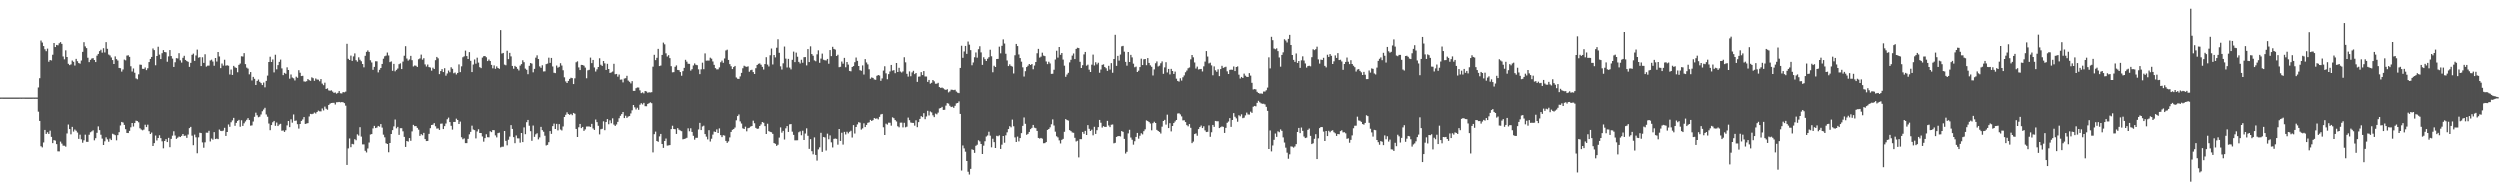 <svg xmlns="http://www.w3.org/2000/svg" width="1920" height="150"><path fill="#4f4f4f" d="M0 74.916h1v1H0zM1 74.893h1v1H1zM2 74.912h1v1H2zM3 74.915h1v1H3zM4 74.927h1v1H4zM5 74.921h1v1H5zM6 74.923h1v1H6zM7 74.915h1v1H7zM8 74.92h1v1H8zM9 74.92h1v1H9zM10 74.922h1v1H10zM11 74.909h1v1H11zM12 74.93h1v1H12zM13 74.91h1v1H13zM14 74.919h1v1H14zM15 74.904h1v1H15zM16 74.914h1v1H16zM17 74.899h1v1H17zM18 74.89h1v1H18zM19 74.919h1v1H19zM20 74.911h1v1H20zM21 74.928h1v1H21zM22 74.91h1v1H22zM23 74.909h1v1H23zM24 74.919h1v1H24zM25 74.896h1v1H25zM26 74.918h1v1H26zM27 74.894h1v1H27zM28 74.918h1v1H28zM29 67.173h1v18.57H29zM30 60.032h1v32.833H30zM31 31.143h1v81.195H31zM32 32.671h1v80.528H32zM33 35.394h1v74.011H33zM34 37.823h1v61.989H34zM35 39.308h1v63.546H35zM36 37.325h1v64.266H36zM37 47.419h1v55.423H37zM38 46.066h1v54.306H38zM39 46.453h1v58.66H39zM40 42.024h1v67.901H40zM41 33.035h1v74.573H41zM42 36.129h1v71.844H42zM43 34.493h1v76.179H43zM44 34.84h1v81.406H44zM45 33.249h1v83.036H45zM46 32.334h1v76.395H46zM47 33.668h1v76.634H47zM48 43.362h1v68.522H48zM49 45.592h1v66.346H49zM50 38.645h1v74.01H50zM51 43.778h1v58.711H51zM52 48.982h1v46.672H52zM53 50.029h1v49.109H53zM54 49.441h1v53.717H54zM55 46.498h1v50.957H55zM56 47.465h1v53.579H56zM57 50.309h1v49.18H57zM58 45.217h1v55.184H58zM59 47.008h1v54.799H59zM60 48.454h1v58.177H60zM61 48.912h1v54.505H61zM62 46.474h1v60.522H62zM63 39.85h1v69.764H63zM64 32.384h1v75.412H64zM65 35.623h1v67.809H65zM66 36.942h1v71.959H66zM67 44.325h1v64.643H67zM68 47.715h1v55.745H68zM69 45.956h1v55.604H69zM70 44.966h1v55.927H70zM71 44.631h1v55.481H71zM72 46.094h1v61.697H72zM73 47.643h1v58.475H73zM74 42.754h1v59.25H74zM75 41.406h1v55.662H75zM76 39.258h1v60.673H76zM77 38.187h1v65.285H77zM78 40.45h1v65.997H78zM79 37.007h1v74.335H79zM80 40.304h1v68.258H80zM81 32.379h1v73.068H81zM82 37.499h1v69.513H82zM83 41.906h1v66.963H83zM84 42.603h1v63.832H84zM85 44.136h1v63.413H85zM86 46.146h1v56.585H86zM87 49.147h1v54.092H87zM88 43.293h1v60.556H88zM89 45.393h1v62.404H89zM90 46.476h1v57.329H90zM91 52.172h1v49.341H91zM92 52.398h1v43.959H92zM93 54.988h1v38.646H93zM94 53.371h1v40.732H94zM95 45.781h1v50.143H95zM96 46.334h1v52.871H96zM97 42.707h1v59.381H97zM98 42.469h1v59.705H98zM99 43.699h1v56.824H99zM100 50.88h1v46.902H100zM101 54.928h1v39.547H101zM102 52.595h1v44.574H102zM103 55.875h1v38.633H103zM104 60.192h1v32.502H104zM105 60.892h1v32.093H105zM106 57.078h1v36.849H106zM107 49.615h1v48.901H107zM108 49.777h1v49.725H108zM109 52.829h1v47.287H109zM110 52.933h1v46.615H110zM111 51.826h1v43.945H111zM112 53.841h1v43.722H112zM113 52.403h1v43.321H113zM114 47.684h1v53.061H114zM115 45.283h1v57.632H115zM116 43.711h1v58.062H116zM117 37.226h1v74.897H117zM118 38.493h1v71.458H118zM119 50.104h1v54.008H119zM120 43.007h1v64.883H120zM121 35.881h1v70.097H121zM122 41.933h1v61.937H122zM123 45.364h1v60.714H123zM124 40.872h1v67.665H124zM125 38.493h1v75.409H125zM126 39.92h1v68.365H126zM127 40.214h1v66.651H127zM128 47.432h1v61.657H128zM129 43.333h1v62.524H129zM130 38.426h1v74.603H130zM131 43.079h1v63.558H131zM132 44.995h1v59.176H132zM133 51.408h1v49.415H133zM134 47.844h1v56.249H134zM135 44.659h1v61.989H135zM136 44.922h1v60.82H136zM137 40.837h1v64.019H137zM138 46.318h1v58.962H138zM139 48.097h1v56.234H139zM140 44.367h1v58.531H140zM141 42.84h1v61.501H141zM142 46.045h1v58.095H142zM143 46.891h1v59.013H143zM144 47.462h1v55.87H144zM145 51.351h1v47.061H145zM146 48.292h1v49.128H146zM147 42.1h1v62.116H147zM148 41.168h1v70.367H148zM149 46.757h1v56.596H149zM150 42.579h1v62.888H150zM151 38.101h1v79.586H151zM152 44.264h1v61.192H152zM153 43.857h1v58.094H153zM154 50.731h1v51.449H154zM155 43.993h1v65.356H155zM156 48.27h1v65.199H156zM157 41.697h1v67.604H157zM158 51.172h1v50.703H158zM159 50.442h1v51.491H159zM160 50.406h1v50.052H160zM161 46.46h1v62.168H161zM162 45.845h1v60.538H162zM163 47.252h1v60.013H163zM164 50.499h1v50.995H164zM165 44.549h1v62.258H165zM166 47.239h1v59.224H166zM167 39.947h1v66.886H167zM168 43.345h1v56.117H168zM169 52.325h1v48.17H169zM170 48.817h1v51.904H170zM171 50.382h1v49.933H171zM172 45.883h1v52.286H172zM173 50.451h1v53.969H173zM174 50.123h1v51.239H174zM175 50.504h1v45.068H175zM176 57.173h1v40.185H176zM177 53.377h1v40.521H177zM178 57.551h1v34.914H178zM179 50.562h1v39.971H179zM180 51.707h1v44.927H180zM181 52.193h1v42.161H181zM182 55.487h1v37.397H182zM183 49.806h1v42.27H183zM184 48.796h1v48.547H184zM185 43.225h1v49.121H185zM186 43.405h1v53.289H186zM187 40.783h1v53.951H187zM188 49.232h1v44.03H188zM189 51.899h1v40.115H189zM190 52.708h1v38.023H190zM191 57.095h1v35.136H191zM192 55.344h1v41.163H192zM193 61.822h1v34.485H193zM194 59.051h1v34.28H194zM195 60.497h1v29.196H195zM196 65.271h1v21.273H196zM197 62.142h1v26.396H197zM198 61.068h1v29.006H198zM199 62.803h1v26.822H199zM200 63.862h1v24.05H200zM201 65.319h1v20.125H201zM202 63.394h1v20.705H202zM203 67.059h1v15.754H203zM204 62.091h1v25.806H204zM205 58.06h1v31.57H205zM206 47.632h1v47.228H206zM207 43.593h1v56.422H207zM208 47.629h1v48.444H208zM209 45.667h1v48.224H209zM210 55.612h1v37.289H210zM211 42.015h1v54.584H211zM212 53.251h1v40.874H212zM213 50.026h1v46.787H213zM214 47.523h1v48.133H214zM215 45.756h1v49.33H215zM216 52.506h1v47.908H216zM217 57.702h1v42.488H217zM218 55.955h1v45.357H218zM219 56.687h1v43.37H219zM220 51.716h1v44.597H220zM221 53.774h1v39.152H221zM222 60.426h1v37.219H222zM223 57.167h1v34.471H223zM224 59.567h1v34.654H224zM225 60.15h1v27.757H225zM226 61.773h1v31.065H226zM227 58.904h1v33.644H227zM228 59.758h1v35.63H228zM229 53.913h1v44.862H229zM230 55.862h1v39.378H230zM231 58.42h1v34.479H231zM232 58.207h1v33.519H232zM233 62.533h1v27.398H233zM234 62.701h1v32.49H234zM235 62.342h1v32.538H235zM236 60.718h1v33.855H236zM237 61.576h1v27.889H237zM238 62.057h1v25.386H238zM239 59.395h1v28.286H239zM240 60.042h1v27.311H240zM241 62.077h1v24.343H241zM242 60.246h1v26.955H242zM243 61.063h1v24.962H243zM244 61.195h1v23.755H244zM245 62.423h1v23.077H245zM246 60.729h1v24.826H246zM247 64.207h1v19.084H247zM248 65.442h1v19.408H248zM249 63.491h1v18.355H249zM250 68.36h1v15.133H250zM251 67.84h1v16.426H251zM252 69.422h1v11.232H252zM253 69.666h1v9.973H253zM254 69.356h1v9.73H254zM255 70.35h1v8.657H255zM256 71.336h1v7.604H256zM257 71.003h1v9.259H257zM258 71.931h1v6.594H258zM259 71.309h1v7.189H259zM260 69.925h1v8.379H260zM261 71.604h1v7.026H261zM262 71.767h1v6.611H262zM263 70.716h1v7.83H263zM264 70.935h1v8.264H264zM265 70.349h1v10.792H265zM266 33.644h1v93.002H266zM267 45.139h1v68.826H267zM268 46.084h1v60.25H268zM269 42.725h1v70.342H269zM270 46.726h1v63.778H270zM271 43.334h1v67.536H271zM272 40.991h1v65.908H272zM273 46.22h1v61.479H273zM274 47.339h1v55.803H274zM275 44.02h1v60.13H275zM276 45.867h1v51.829H276zM277 47.059h1v57.837H277zM278 49.163h1v61.718H278zM279 51.701h1v59.217H279zM280 42.847h1v72.964H280zM281 39.828h1v77.264H281zM282 38.7h1v75.298H282zM283 39.896h1v69.594H283zM284 46.294h1v57.03H284zM285 47.992h1v54.994H285zM286 53.597h1v45.009H286zM287 51.342h1v45.317H287zM288 47.038h1v51.312H288zM289 47.12h1v50.825H289zM290 55.593h1v41.13H290zM291 53.609h1v43.693H291zM292 52.202h1v43.094H292zM293 49.115h1v48.889H293zM294 45.112h1v58.3H294zM295 43.214h1v62.241H295zM296 42.689h1v67.36H296zM297 40.343h1v70.241H297zM298 42.574h1v74.378H298zM299 47.725h1v62.088H299zM300 47.167h1v55.747H300zM301 54.397h1v45.556H301zM302 49.047h1v48.024H302zM303 54.804h1v36.991H303zM304 53.667h1v44.904H304zM305 52.64h1v44.812H305zM306 49.292h1v54.307H306zM307 48.618h1v49.838H307zM308 53.033h1v45.403H308zM309 47.312h1v53.552H309zM310 42.795h1v62.336H310zM311 35.468h1v77.387H311zM312 44.956h1v63.337H312zM313 46.555h1v62.206H313zM314 45.683h1v60.344H314zM315 42.912h1v65.23H315zM316 46.225h1v54.679H316zM317 51.059h1v44.835H317zM318 50.263h1v46.65H318zM319 50.505h1v46.312H319zM320 51.398h1v46.827H320zM321 45.539h1v54.033H321zM322 44.826h1v59.513H322zM323 41.921h1v61.079H323zM324 45.817h1v58.055H324zM325 44.702h1v57.349H325zM326 49.459h1v57.368H326zM327 51.084h1v57.249H327zM328 49.562h1v58.651H328zM329 51.49h1v51.326H329zM330 51.854h1v46.584H330zM331 54.28h1v41.714H331zM332 51.992h1v43.746H332zM333 52.973h1v41.609H333zM334 46.226h1v50.765H334zM335 43.728h1v55.034H335zM336 44.817h1v53.799H336zM337 56.947h1v42.845H337zM338 54.584h1v40.453H338zM339 53.113h1v41.755H339zM340 55.334h1v43.776H340zM341 52.396h1v44.461H341zM342 58.138h1v36.71H342zM343 56.399h1v35.177H343zM344 54.189h1v36.139H344zM345 55.521h1v38.215H345zM346 51.663h1v44.943H346zM347 52.819h1v46.695H347zM348 56.255h1v37.376H348zM349 55.686h1v37.974H349zM350 57.204h1v33.947H350zM351 56.031h1v36.108H351zM352 49.477h1v45.759H352zM353 55.401h1v37.988H353zM354 50.953h1v54.449H354zM355 43.999h1v62.967H355zM356 43.246h1v63.034H356zM357 38.85h1v71.065H357zM358 43.039h1v66.91H358zM359 45.328h1v61.337H359zM360 40.018h1v63.127H360zM361 46.679h1v54.604H361zM362 55.324h1v41.191H362zM363 49.561h1v49.9H363zM364 45.668h1v54.285H364zM365 48.888h1v57.382H365zM366 44.314h1v56.662H366zM367 48.063h1v51.212H367zM368 51.589h1v50.568H368zM369 52.337h1v49.823H369zM370 44.24h1v60.544H370zM371 43.153h1v65.646H371zM372 43.002h1v63.062H372zM373 43.973h1v59.157H373zM374 46.91h1v58.479H374zM375 45.724h1v59.735H375zM376 46.863h1v53.939H376zM377 49.84h1v51.618H377zM378 52.477h1v47.427H378zM379 50.234h1v49.781H379zM380 52.86h1v51.141H380zM381 50.997h1v54.52H381zM382 52.211h1v50.022H382zM383 52.854h1v49.045H383zM384 23.131h1v90.092H384zM385 41.117h1v71.578H385zM386 40.632h1v72.033H386zM387 49.622h1v50.966H387zM388 50.116h1v58.079H388zM389 38.948h1v72.65H389zM390 45.436h1v61.867H390zM391 40.614h1v64.321H391zM392 43.314h1v52.772H392zM393 50.635h1v48.411H393zM394 52.809h1v52.529H394zM395 50.599h1v59.385H395zM396 51.402h1v52.643H396zM397 52.833h1v53.43H397zM398 54.116h1v52.168H398zM399 50.383h1v59.192H399zM400 49.23h1v52.939H400zM401 46.259h1v62.873H401zM402 47.753h1v50.092H402zM403 52.711h1v50.343H403zM404 53.622h1v40.205H404zM405 57.008h1v35.108H405zM406 50.535h1v46.031H406zM407 48.376h1v52.403H407zM408 48.822h1v59.294H408zM409 55.552h1v40.876H409zM410 52.905h1v52.191H410zM411 44.31h1v58.851H411zM412 42.478h1v59.86H412zM413 45.315h1v61.72H413zM414 50.984h1v54.519H414zM415 52.075h1v45.349H415zM416 50.116h1v49.803H416zM417 54.894h1v46.288H417zM418 54.804h1v49.456H418zM419 49.266h1v62.462H419zM420 48.838h1v62.417H420zM421 44.277h1v64.912H421zM422 48.269h1v52.373H422zM423 44.498h1v58.32H423zM424 51.05h1v45.815H424zM425 55.86h1v39.068H425zM426 56.146h1v42.903H426zM427 50.319h1v44.801H427zM428 51.949h1v48.2H428zM429 51.309h1v44.02H429zM430 48.531h1v50.96H430zM431 50.341h1v49.859H431zM432 53.941h1v43.188H432zM433 59.402h1v30.45H433zM434 62.514h1v25.677H434zM435 63.745h1v22.51H435zM436 62.162h1v25.44H436zM437 60.629h1v27.572H437zM438 59.722h1v27.71H438zM439 60.009h1v28.481H439zM440 64.567h1v22.164H440zM441 60.143h1v27.214H441zM442 47.81h1v51.206H442zM443 47.078h1v58.129H443zM444 51.78h1v45.939H444zM445 53.817h1v41.382H445zM446 49.802h1v48.592H446zM447 49.896h1v47.612H447zM448 50.447h1v50.046H448zM449 51.943h1v47.45H449zM450 60.129h1v37.06H450zM451 54.039h1v43.109H451zM452 53.597h1v43.553H452zM453 44.242h1v53.252H453zM454 48.481h1v46.656H454zM455 46.016h1v52.63H455zM456 51.821h1v47.956H456zM457 54.936h1v36.847H457zM458 53.238h1v40.552H458zM459 51.442h1v45.191H459zM460 44.744h1v58.459H460zM461 49.706h1v49.551H461zM462 50.654h1v48.281H462zM463 46.851h1v46.336H463zM464 48.661h1v51.356H464zM465 53.713h1v40.009H465zM466 49.012h1v42.421H466zM467 53.016h1v42.439H467zM468 56.018h1v36.402H468zM469 55.581h1v39.1H469zM470 54.945h1v35.927H470zM471 49.01h1v46.675H471zM472 57.05h1v39.664H472zM473 56.77h1v38.824H473zM474 58.89h1v34.703H474zM475 57.264h1v33.545H475zM476 61.182h1v27.774H476zM477 61.021h1v26.592H477zM478 63.3h1v22.722H478zM479 60.291h1v30.39H479zM480 60.065h1v28.809H480zM481 58.228h1v32.285H481zM482 61.886h1v27.592H482zM483 62.814h1v26.316H483zM484 64.054h1v23.097H484zM485 62.291h1v22.448H485zM486 69.762h1v10.876H486zM487 69.799h1v12.613H487zM488 67.734h1v16.343H488zM489 67.183h1v15.547H489zM490 67.216h1v17.106H490zM491 69.377h1v11.061H491zM492 71.526h1v7.725H492zM493 70.942h1v9.299H493zM494 71.72h1v7.304H494zM495 69.882h1v11.703H495zM496 70.224h1v11.39H496zM497 71.232h1v8.606H497zM498 70.85h1v8.388H498zM499 71.012h1v7.59H499zM500 70.82h1v8.44H500zM501 51.223h1v65.798H501zM502 42.064h1v61.006H502zM503 46.157h1v54.925H503zM504 44.399h1v63.905H504zM505 37.51h1v71.376H505zM506 50.739h1v53.991H506zM507 50.331h1v52.544H507zM508 42.208h1v68.387H508zM509 32.729h1v80.82H509zM510 34.043h1v74.228H510zM511 40.938h1v65.479H511zM512 43.397h1v68.403H512zM513 42.407h1v69.236H513zM514 44.641h1v66.795H514zM515 50.85h1v48.311H515zM516 55.569h1v40.994H516zM517 55.411h1v43.639H517zM518 51.321h1v47.975H518zM519 50.242h1v52.638H519zM520 53.704h1v44.7H520zM521 53.918h1v45.738H521zM522 55.366h1v44.872H522zM523 58.15h1v42.592H523zM524 54.609h1v52.403H524zM525 52.135h1v54.552H525zM526 45.93h1v60.464H526zM527 47.337h1v58.484H527zM528 48.973h1v49.57H528zM529 49.027h1v51.787H529zM530 54.219h1v44.283H530zM531 53.139h1v48.168H531zM532 50.274h1v54.015H532zM533 48.691h1v58.592H533zM534 49.767h1v56.06H534zM535 50.059h1v55.774H535zM536 53.26h1v46.18H536zM537 56.947h1v37.414H537zM538 53.252h1v46.655H538zM539 48.116h1v48.992H539zM540 53.155h1v43.364H540zM541 40.992h1v61.953H541zM542 46.576h1v58.377H542zM543 46.488h1v60.561H543zM544 46.542h1v53.46H544zM545 44.3h1v64.393H545zM546 45.06h1v61.473H546zM547 47.203h1v56.188H547zM548 49.813h1v51.18H548zM549 52.308h1v49.052H549zM550 53.278h1v46.111H550zM551 53.242h1v48.926H551zM552 51.779h1v46.843H552zM553 47.845h1v55.92H553zM554 46.526h1v58.774H554zM555 48.244h1v55.61H555zM556 44.919h1v59.221H556zM557 38.779h1v69.456H557zM558 38.142h1v71.604H558zM559 46.032h1v62.553H559zM560 49.234h1v56.313H560zM561 50.896h1v50.41H561zM562 53.024h1v46.651H562zM563 51.529h1v47.603H563zM564 50.62h1v47.325H564zM565 59.505h1v32.902H565zM566 60.469h1v28.657H566zM567 60.618h1v27.313H567zM568 58.651h1v34.571H568zM569 55.937h1v38.922H569zM570 52.414h1v46.13H570zM571 50.489h1v48.587H571zM572 51.034h1v46.265H572zM573 51.376h1v49.465H573zM574 50.947h1v47.504H574zM575 55.079h1v43.007H575zM576 53.904h1v43.347H576zM577 53.54h1v43.238H577zM578 55.347h1v37.338H578zM579 56.818h1v37.874H579zM580 52.353h1v45.848H580zM581 49.902h1v49.093H581zM582 48.981h1v49.761H582zM583 48.71h1v48.081H583zM584 49.733h1v45.83H584zM585 51.351h1v42.365H585zM586 53.386h1v40.851H586zM587 49.196h1v47.685H587zM588 43.925h1v58.979H588zM589 49.624h1v45.414H589zM590 51.043h1v49.651H590zM591 42.45h1v58.816H591zM592 37.263h1v64.3H592zM593 49.489h1v53.327H593zM594 42.23h1v67.666H594zM595 44.068h1v66.393H595zM596 36.654h1v75.376H596zM597 30.146h1v81.023H597zM598 40.548h1v65.105H598zM599 50.936h1v46.908H599zM600 53.402h1v48.479H600zM601 48.659h1v51.861H601zM602 35.761h1v71.402H602zM603 45.022h1v53.552H603zM604 51.788h1v45.019H604zM605 45.222h1v56.123H605zM606 51.933h1v43.534H606zM607 53.314h1v41.979H607zM608 45.911h1v55.191H608zM609 39.619h1v63.944H609zM610 47.696h1v60.058H610zM611 40.406h1v67.352H611zM612 43.561h1v64.179H612zM613 47.5h1v54.056H613zM614 48.739h1v52.105H614zM615 45.894h1v57.989H615zM616 48.155h1v52.242H616zM617 43.914h1v63.62H617zM618 43.848h1v58.707H618zM619 50.205h1v48.369H619zM620 37.689h1v66.585H620zM621 47.656h1v66.667H621zM622 35.607h1v71.224H622zM623 41.515h1v74.597H623zM624 42.815h1v75.701H624zM625 46.362h1v59.148H625zM626 47.027h1v71.961H626zM627 41.718h1v81.614H627zM628 38.679h1v76.06H628zM629 48.244h1v64.887H629zM630 45h1v56.999H630zM631 41.178h1v75.442H631zM632 45.851h1v59.339H632zM633 46.274h1v59.29H633zM634 46.417h1v69.219H634zM635 45.254h1v57.408H635zM636 48.95h1v57.983H636zM637 38.429h1v65.569H637zM638 43.101h1v66.19H638zM639 35.941h1v77.325H639zM640 37.567h1v69.108H640zM641 38.085h1v68.332H641zM642 42.985h1v63.654H642zM643 42.055h1v69.06H643zM644 51.59h1v47.492H644zM645 51.328h1v56.911H645zM646 47.271h1v54.687H646zM647 48.891h1v62.141H647zM648 44.443h1v56.851H648zM649 51.681h1v51.598H649zM650 47.614h1v53.567H650zM651 49.603h1v52.836H651zM652 54.466h1v46.756H652zM653 54.783h1v45.64H653zM654 51.474h1v54.178H654zM655 50.758h1v45.327H655zM656 47.787h1v54.757H656zM657 44.189h1v53.333H657zM658 46.746h1v48.804H658zM659 50.682h1v43.143H659zM660 53.928h1v40.258H660zM661 54.358h1v45.173H661zM662 50.24h1v48.377H662zM663 57.24h1v37.486H663zM664 45.394h1v52.21H664zM665 47.981h1v47.972H665zM666 49.47h1v44.852H666zM667 53.203h1v40.767H667zM668 60.483h1v31.563H668zM669 59.457h1v33.485H669zM670 59.838h1v32.423H670zM671 61.025h1v29.633H671zM672 61.293h1v29.898H672zM673 58.193h1v32.759H673zM674 57.62h1v34.063H674zM675 57.991h1v31.751H675zM676 62.059h1v25.86H676zM677 60.232h1v27.288H677zM678 54.224h1v43.529H678zM679 50.878h1v52.801H679zM680 56.295h1v38.689H680zM681 60.888h1v34.819H681zM682 56.934h1v37.269H682zM683 54.898h1v39.372H683zM684 49.893h1v46.635H684zM685 54.207h1v35.889H685zM686 53.867h1v36.895H686zM687 56.225h1v35.967H687zM688 48.359h1v44.905H688zM689 55.301h1v41.688H689zM690 52.072h1v45.73H690zM691 54.919h1v39.267H691zM692 55.704h1v38.465H692zM693 54.822h1v43.034H693zM694 43.982h1v50.319H694zM695 47.868h1v49.918H695zM696 56.658h1v40.602H696zM697 58.84h1v31.498H697zM698 54.842h1v37.467H698zM699 58.565h1v35.52H699zM700 55.621h1v38.73H700zM701 54.361h1v40.066H701zM702 56.927h1v39.595H702zM703 56.046h1v36.37H703zM704 62.891h1v34.81H704zM705 58.876h1v34.935H705zM706 58.707h1v32.638H706zM707 55.374h1v33.833H707zM708 57.671h1v32.269H708zM709 54.554h1v32.399H709zM710 58.71h1v32.85H710zM711 58.793h1v30.635H711zM712 62.861h1v22.249H712zM713 61.395h1v27.306H713zM714 64.279h1v21.329H714zM715 63.588h1v22.725H715zM716 61.447h1v27.119H716zM717 62.488h1v27.474H717zM718 64.292h1v22.975H718zM719 64.233h1v23.567H719zM720 63.589h1v22.893H720zM721 66.868h1v16.433H721zM722 67.528h1v15.414H722zM723 67.239h1v14.835H723zM724 67.857h1v16.587H724zM725 68.669h1v15.677H725zM726 69.078h1v12.025H726zM727 68.53h1v10.661H727zM728 70.939h1v8.611H728zM729 70.184h1v10.996H729zM730 68.854h1v13.356H730zM731 68.985h1v12.916H731zM732 69.245h1v13.617H732zM733 68.895h1v12.384H733zM734 70.29h1v9.124H734zM735 71.16h1v7.964H735zM736 71.529h1v6.36H736zM737 52.178h1v35.339H737zM738 35.121h1v95.823H738zM739 44.369h1v67.365H739zM740 39.502h1v74.452H740zM741 35.299h1v81.185H741zM742 41.376h1v82.259H742zM743 31.888h1v99.98H743zM744 34.298h1v99.723H744zM745 38.514h1v91.196H745zM746 50.112h1v64.582H746zM747 47.976h1v67.169H747zM748 43.978h1v73.449H748zM749 40.313h1v71.668H749zM750 44.282h1v66.896H750zM751 37.788h1v69.92H751zM752 35.535h1v73.06H752zM753 40.257h1v70.336H753zM754 49.821h1v68.467H754zM755 43.993h1v67.905H755zM756 45.488h1v63.024H756zM757 46.834h1v58.043H757zM758 45.098h1v58.937H758zM759 43.944h1v57.216H759zM760 38.214h1v66.003H760zM761 43.22h1v69.946H761zM762 55.505h1v51.02H762zM763 50.486h1v58.693H763zM764 51.479h1v62.185H764zM765 45.305h1v59.011H765zM766 45.227h1v59.409H766zM767 35.828h1v68.11H767zM768 40.968h1v73.416H768zM769 35.157h1v75.966H769zM770 30.272h1v74.196H770zM771 33.41h1v76.219H771zM772 41.243h1v62.702H772zM773 46.441h1v55.216H773zM774 50.756h1v48.389H774zM775 49.42h1v47.521H775zM776 50.582h1v47.231H776zM777 51.138h1v40.698H777zM778 56.444h1v40.544H778zM779 42.435h1v63.095H779zM780 33.724h1v75.327H780zM781 35.389h1v69.496H781zM782 41.833h1v66.776H782zM783 44.584h1v61.455H783zM784 47.353h1v54.902H784zM785 51.709h1v44.932H785zM786 58.766h1v31.423H786zM787 54.694h1v40.399H787zM788 51.507h1v52.029H788zM789 50.426h1v52.36H789zM790 49.166h1v52.139H790zM791 49.933h1v49.254H791zM792 49.161h1v49.06H792zM793 53.187h1v42.785H793zM794 50.328h1v47.732H794zM795 47.604h1v50.835H795zM796 40.908h1v59.639H796zM797 37.537h1v68.379H797zM798 44.225h1v62.208H798zM799 43.478h1v62.468H799zM800 40.46h1v66.022H800zM801 42.708h1v67.295H801zM802 43.097h1v66.832H802zM803 47.211h1v61.879H803zM804 49.242h1v50.568H804zM805 47.425h1v51.624H805zM806 48.735h1v49.066H806zM807 56.736h1v38.711H807zM808 56.63h1v35.078H808zM809 53.569h1v42.862H809zM810 45.738h1v55.398H810zM811 38.984h1v65.693H811zM812 44.227h1v61.321H812zM813 36.119h1v71.687H813zM814 42.073h1v68.107H814zM815 40.705h1v66.738H815zM816 45.791h1v60.861H816zM817 50.435h1v50.784H817zM818 59.003h1v32.436H818zM819 57.238h1v34.992H819zM820 55.936h1v36.695H820zM821 47.933h1v52.016H821zM822 45.922h1v54.805H822zM823 42.685h1v59.053H823zM824 41.067h1v60.914H824zM825 45.376h1v60.439H825zM826 37.582h1v71.085H826zM827 36.671h1v71.411H827zM828 36.923h1v83.938H828zM829 47.438h1v59.425H829zM830 52.219h1v54.688H830zM831 50.052h1v51.267H831zM832 41.753h1v60.995H832zM833 39.867h1v60.661H833zM834 50.426h1v53.277H834zM835 49.653h1v46.467H835zM836 53.481h1v45.433H836zM837 55.279h1v45.304H837zM838 49.658h1v49.934H838zM839 41.948h1v62.01H839zM840 50.291h1v47.114H840zM841 47.807h1v55.065H841zM842 49.434h1v50.563H842zM843 48.19h1v49.45H843zM844 55.86h1v36.247H844zM845 53.387h1v40.865H845zM846 49.802h1v48.181H846zM847 49.393h1v47.481H847zM848 51.464h1v46.045H848zM849 52.403h1v45.053H849zM850 54.42h1v38.383H850zM851 50.554h1v45.826H851zM852 53.378h1v44.279H852zM853 48.504h1v47.313H853zM854 55.865h1v39.728H854zM855 45.334h1v64.766H855zM856 26.732h1v82.947H856zM857 50.57h1v54.608H857zM858 42.882h1v61.736H858zM859 46.521h1v57.926H859zM860 41.89h1v62.932H860zM861 35.58h1v65.08H861zM862 35.215h1v66.063H862zM863 39.671h1v66.989H863zM864 47.51h1v70.424H864zM865 50.426h1v66.173H865zM866 39.933h1v62.511H866zM867 47.61h1v52.074H867zM868 42.14h1v63.485H868zM869 44.081h1v63.22H869zM870 48.896h1v62.217H870zM871 51.636h1v56.873H871zM872 51.166h1v53.994H872zM873 55.315h1v46.8H873zM874 54.285h1v52.195H874zM875 51.522h1v52.706H875zM876 45.049h1v57.3H876zM877 49.963h1v53.253H877zM878 45.584h1v55.194H878zM879 45.32h1v54H879zM880 50.077h1v42.392H880zM881 44.572h1v48.41H881zM882 48.337h1v45.42H882zM883 50.157h1v44.733H883zM884 51.287h1v48.829H884zM885 57.936h1v36.706H885zM886 53.284h1v40.233H886zM887 48.571h1v45.911H887zM888 47.142h1v52.589H888zM889 51.025h1v49.6H889zM890 50.414h1v50.891H890zM891 48.566h1v53.999H891zM892 47.172h1v50.099H892zM893 56.659h1v36.278H893zM894 51.769h1v40.287H894zM895 47.748h1v47.941H895zM896 55.65h1v32.417H896zM897 52.925h1v45.451H897zM898 57.147h1v37.477H898zM899 52.886h1v48.053H899zM900 54.526h1v42.25H900zM901 56.8h1v37.739H901zM902 54.991h1v38.317H902zM903 60.395h1v31.765H903zM904 62.175h1v25.029H904zM905 62.668h1v24.315H905zM906 60.097h1v27.771H906zM907 61.913h1v27.484H907zM908 59.327h1v33.141H908zM909 57.895h1v34.453H909zM910 55.481h1v38.253H910zM911 54.187h1v41.912H911zM912 52.437h1v44.562H912zM913 51.791h1v43.509H913zM914 45.559h1v52.581H914zM915 42.246h1v67.673H915zM916 44.048h1v64.679H916zM917 47.957h1v54.999H917zM918 52.632h1v49.824H918zM919 51.125h1v53.112H919zM920 53.344h1v45.808H920zM921 53.119h1v44.462H921zM922 52.946h1v43.48H922zM923 54.875h1v43.455H923zM924 50.946h1v46.047H924zM925 47.309h1v52.844H925zM926 39.212h1v62.198H926zM927 43.414h1v57.83H927zM928 48.701h1v47.62H928zM929 48.128h1v56.932H929zM930 50.205h1v51.387H930zM931 57.799h1v38.144H931zM932 50.977h1v46.441H932zM933 53.987h1v38.903H933zM934 55.12h1v38.038H934zM935 53.242h1v39.908H935zM936 58.486h1v39.887H936zM937 53.052h1v44.644H937zM938 50.52h1v46.547H938zM939 52.141h1v45.291H939zM940 51.667h1v50.41H940zM941 51.267h1v46.927H941zM942 54.796h1v39.493H942zM943 56.856h1v36.48H943zM944 53.653h1v37.05H944zM945 53.449h1v44.004H945zM946 53.585h1v38.565H946zM947 51.034h1v35.862H947zM948 54.589h1v35.062H948zM949 51.462h1v39.443H949zM950 51.019h1v42.448H950zM951 57.32h1v31.188H951zM952 60.294h1v29.036H952zM953 59.104h1v28.704H953zM954 59.919h1v30.864H954zM955 56.54h1v33.82H955zM956 58.088h1v30.56H956zM957 58.973h1v27.502H957zM958 59.133h1v28.797H958zM959 56.16h1v31.86H959zM960 58.067h1v27.698H960zM961 63.593h1v23.103H961zM962 68.702h1v13.245H962zM963 68.408h1v12.957H963zM964 68.639h1v13.037H964zM965 70.478h1v8.498H965zM966 71.413h1v6.012H966zM967 71.908h1v6.628H967zM968 71.791h1v7.587H968zM969 71.995h1v7.716H969zM970 70.293h1v9.364H970zM971 70.318h1v9.877H971zM972 69.318h1v12.749H972zM973 67.301h1v17.847H973zM974 44.028h1v70.379H974zM975 52.526h1v47.691H975zM976 28.247h1v88.034H976zM977 30.867h1v80.842H977zM978 37.267h1v70.081H978zM979 37.816h1v64.72H979zM980 37.097h1v68.021H980zM981 39.267h1v61.579H981zM982 44.123h1v57.431H982zM983 51.225h1v48.176H983zM984 42.18h1v58.341H984zM985 40.212h1v65.298H985zM986 30.17h1v79.3H986zM987 31.114h1v82.294H987zM988 32.625h1v84.642H988zM989 29.826h1v92.073H989zM990 26.781h1v91.753H990zM991 34.568h1v77.872H991zM992 42.215h1v70.406H992zM993 45.976h1v67.377H993zM994 47.53h1v64.952H994zM995 41.039h1v69.644H995zM996 48.31h1v53.069H996zM997 46.866h1v51.373H997zM998 52.144h1v50.082H998zM999 46.342h1v51.61H999zM1000 43.288h1v57.234H1000zM1001 46.513h1v58.349H1001zM1002 48.744h1v57.276H1002zM1003 51.915h1v53.761H1003zM1004 50.726h1v48.989H1004zM1005 50.494h1v48.232H1005zM1006 50.927h1v53.44H1006zM1007 43.935h1v66.706H1007zM1008 37.839h1v72.178H1008zM1009 38.486h1v68.099H1009zM1010 37.806h1v65.268H1010zM1011 35.84h1v86.34H1011zM1012 45.594h1v60.653H1012zM1013 48.865h1v49.529H1013zM1014 45.786h1v51.762H1014zM1015 46.095h1v51.521H1015zM1016 44.366h1v56.703H1016zM1017 50.569h1v57.701H1017zM1018 51.767h1v48.862H1018zM1019 42.03h1v62.461H1019zM1020 43.725h1v56.705H1020zM1021 41.533h1v60.052H1021zM1022 42.854h1v57.593H1022zM1023 49.17h1v50.849H1023zM1024 47.127h1v54.474H1024zM1025 42.551h1v59.87H1025zM1026 44.478h1v59.907H1026zM1027 40.801h1v62.125H1027zM1028 46.128h1v56.977H1028zM1029 45.868h1v54.858H1029zM1030 47.19h1v52.862H1030zM1031 53.597h1v48.089H1031zM1032 49.128h1v52.409H1032zM1033 47.545h1v54.836H1033zM1034 44.188h1v62.396H1034zM1035 47.404h1v58.837H1035zM1036 49.242h1v60.354H1036zM1037 46.258h1v61.164H1037zM1038 49.154h1v54.815H1038zM1039 50.478h1v48.012H1039zM1040 51.631h1v44.914H1040zM1041 54.943h1v41.571H1041zM1042 53.375h1v36.213H1042zM1043 53.032h1v39.481H1043zM1044 54.438h1v38.356H1044zM1045 55.557h1v38.048H1045zM1046 57.592h1v37.697H1046zM1047 55.219h1v40.546H1047zM1048 57.409h1v37.025H1048zM1049 60.772h1v27.743H1049zM1050 60.703h1v28.495H1050zM1051 54.118h1v40.195H1051zM1052 55.765h1v43.098H1052zM1053 52.508h1v49.197H1053zM1054 52.886h1v52.001H1054zM1055 56.435h1v43.286H1055zM1056 57.175h1v42.818H1056zM1057 51.898h1v55.608H1057zM1058 46.752h1v62.441H1058zM1059 45.144h1v66.013H1059zM1060 44.074h1v64.271H1060zM1061 46.245h1v62.596H1061zM1062 40.537h1v70.905H1062zM1063 42.79h1v61.207H1063zM1064 48.003h1v58.939H1064zM1065 36.025h1v68.618H1065zM1066 39.37h1v69.402H1066zM1067 40.457h1v66.757H1067zM1068 39.801h1v74.89H1068zM1069 34.902h1v79.918H1069zM1070 30.275h1v85.662H1070zM1071 35.807h1v73.882H1071zM1072 42.641h1v69.64H1072zM1073 43.146h1v60.341H1073zM1074 42.162h1v62.528H1074zM1075 42.139h1v67.326H1075zM1076 45.924h1v59.955H1076zM1077 53.38h1v44.438H1077zM1078 54.193h1v41.939H1078zM1079 42.986h1v65.909H1079zM1080 42.794h1v63.715H1080zM1081 43.632h1v60.75H1081zM1082 45.001h1v59.705H1082zM1083 45.373h1v61.581H1083zM1084 40.896h1v71.67H1084zM1085 37.549h1v73.407H1085zM1086 34.731h1v75.417H1086zM1087 38.833h1v69.727H1087zM1088 46.459h1v58.843H1088zM1089 48.757h1v54.623H1089zM1090 57.747h1v32.384H1090zM1091 45.237h1v53.147H1091zM1092 28.375h1v96.091H1092zM1093 33.446h1v84.876H1093zM1094 41.792h1v67.793H1094zM1095 45.247h1v60.204H1095zM1096 41.758h1v68.435H1096zM1097 42.4h1v61.258H1097zM1098 44.465h1v59.39H1098zM1099 51.154h1v51.959H1099zM1100 51.275h1v63.485H1100zM1101 54.867h1v50.89H1101zM1102 52.555h1v54.418H1102zM1103 49.564h1v53.934H1103zM1104 54.389h1v56.245H1104zM1105 52.013h1v44.502H1105zM1106 47.252h1v60.307H1106zM1107 35.734h1v74.332H1107zM1108 39.233h1v65.994H1108zM1109 46.231h1v59.133H1109zM1110 46.108h1v59.047H1110zM1111 43.455h1v63.317H1111zM1112 44.513h1v63.65H1112zM1113 47.426h1v55.09H1113zM1114 45.425h1v60.618H1114zM1115 43.29h1v59.05H1115zM1116 47.353h1v56.023H1116zM1117 46.033h1v55.644H1117zM1118 50.657h1v51.43H1118zM1119 57.987h1v44.85H1119zM1120 53.047h1v45.353H1120zM1121 57.183h1v42.816H1121zM1122 54.255h1v37.035H1122zM1123 57.258h1v33.466H1123zM1124 52.948h1v38.005H1124zM1125 55.929h1v35.51H1125zM1126 54.475h1v37.048H1126zM1127 56.371h1v38.442H1127zM1128 51.658h1v50.583H1128zM1129 44.591h1v73.25H1129zM1130 42.421h1v54.321H1130zM1131 43.727h1v51.461H1131zM1132 44.209h1v53.944H1132zM1133 51.552h1v40.653H1133zM1134 53.809h1v38.458H1134zM1135 55.967h1v37.065H1135zM1136 58.57h1v34.416H1136zM1137 55.262h1v39.666H1137zM1138 56.047h1v37.301H1138zM1139 60.227h1v31.83H1139zM1140 55.828h1v36.809H1140zM1141 61.977h1v28.697H1141zM1142 59.581h1v32.631H1142zM1143 58.609h1v30.748H1143zM1144 62.714h1v23.989H1144zM1145 60.94h1v23.572H1145zM1146 63.038h1v20.715H1146zM1147 66.47h1v19.488H1147zM1148 64.137h1v22.662H1148zM1149 58.234h1v32.091H1149zM1150 59.967h1v29.553H1150zM1151 45.5h1v50.906H1151zM1152 46.435h1v50.121H1152zM1153 47.189h1v45.409H1153zM1154 49.705h1v41.802H1154zM1155 52.769h1v44.595H1155zM1156 47.477h1v48.456H1156zM1157 56.574h1v34.012H1157zM1158 53.904h1v43.211H1158zM1159 49.242h1v46.853H1159zM1160 50.171h1v45.966H1160zM1161 48.74h1v51.288H1161zM1162 48.129h1v55.747H1162zM1163 56.181h1v48.2H1163zM1164 57.361h1v47.018H1164zM1165 52.019h1v44.86H1165zM1166 55.639h1v38.004H1166zM1167 58.219h1v33.422H1167zM1168 60.813h1v27.926H1168zM1169 60.52h1v27.837H1169zM1170 59.084h1v31.957H1170zM1171 56.597h1v38.885H1171zM1172 57.946h1v34.758H1172zM1173 53.775h1v42.727H1173zM1174 56.363h1v35.913H1174zM1175 57.673h1v36.7H1175zM1176 60.843h1v33.419H1176zM1177 58.125h1v36.234H1177zM1178 62.691h1v31.499H1178zM1179 62.318h1v25.778H1179zM1180 63.681h1v29.255H1180zM1181 62.705h1v31.877H1181zM1182 63.879h1v27.126H1182zM1183 63.656h1v22.388H1183zM1184 65.985h1v21.452H1184zM1185 61.406h1v22.004H1185zM1186 64.141h1v20.992H1186zM1187 65.014h1v18.515H1187zM1188 65.074h1v18.891H1188zM1189 62.875h1v19.847H1189zM1190 64.829h1v21.317H1190zM1191 65.635h1v18.534H1191zM1192 60.892h1v24.296H1192zM1193 63.821h1v21.873H1193zM1194 65.093h1v19.834H1194zM1195 67.739h1v16.368H1195zM1196 64.577h1v18.237H1196zM1197 70.774h1v9.681H1197zM1198 68.178h1v12.374H1198zM1199 69.331h1v10.005H1199zM1200 69.771h1v11.621H1200zM1201 70.071h1v8.863H1201zM1202 69.972h1v8.556H1202zM1203 71.462h1v8.121H1203zM1204 71.071h1v7.304H1204zM1205 70.128h1v8.152H1205zM1206 71.151h1v7.951H1206zM1207 70.885h1v7.939H1207zM1208 71.093h1v7.68H1208zM1209 69.921h1v9.682H1209zM1210 42.258h1v75.629H1210zM1211 27.913h1v104.547H1211zM1212 44.747h1v62.078H1212zM1213 42.094h1v65.018H1213zM1214 42.918h1v71.595H1214zM1215 42.173h1v69.958H1215zM1216 37.776h1v76.013H1216zM1217 44.018h1v64.632H1217zM1218 40.284h1v69.484H1218zM1219 44.427h1v58.673H1219zM1220 44.392h1v62.409H1220zM1221 44.474h1v55.303H1221zM1222 48.281h1v57.806H1222zM1223 48.265h1v64.028H1223zM1224 50.853h1v63.915H1224zM1225 37.747h1v83.866H1225zM1226 36.216h1v82.903H1226zM1227 38.75h1v72.472H1227zM1228 45.775h1v62.487H1228zM1229 46.14h1v59.837H1229zM1230 52.483h1v49.773H1230zM1231 56.611h1v38.972H1231zM1232 52.02h1v46.025H1232zM1233 47.941h1v54.423H1233zM1234 53.223h1v46.163H1234zM1235 53.717h1v45.781H1235zM1236 53.196h1v50.451H1236zM1237 48.743h1v51.28H1237zM1238 46.824h1v53.333H1238zM1239 42.541h1v58.596H1239zM1240 41.979h1v63.621H1240zM1241 43.762h1v65.539H1241zM1242 47.983h1v70.589H1242zM1243 51.786h1v59.535H1243zM1244 48.165h1v57.511H1244zM1245 45.843h1v58.765H1245zM1246 45.24h1v56.557H1246zM1247 24.582h1v80.603H1247zM1248 45.636h1v51.215H1248zM1249 53.053h1v43.481H1249zM1250 54.99h1v40.33H1250zM1251 52.611h1v52.245H1251zM1252 52.525h1v51.323H1252zM1253 52.818h1v48.447H1253zM1254 46.327h1v61.75H1254zM1255 40.367h1v75.229H1255zM1256 38.067h1v66.091H1256zM1257 43.757h1v62.071H1257zM1258 47.637h1v58.395H1258zM1259 50.558h1v51.755H1259zM1260 47.971h1v58.555H1260zM1261 50.521h1v52.197H1261zM1262 50.598h1v46.633H1262zM1263 56.898h1v40.878H1263zM1264 55.445h1v40.408H1264zM1265 57.338h1v35.144H1265zM1266 54.071h1v38.095H1266zM1267 53.729h1v38.928H1267zM1268 48.207h1v46.853H1268zM1269 50.515h1v51.136H1269zM1270 45.973h1v52.575H1270zM1271 47.847h1v55.958H1271zM1272 53.547h1v50.603H1272zM1273 47.63h1v59.374H1273zM1274 51.961h1v49.937H1274zM1275 52.098h1v46.692H1275zM1276 54.596h1v41.801H1276zM1277 52.118h1v43.76H1277zM1278 48.047h1v48.18H1278zM1279 47.841h1v48.673H1279zM1280 48.64h1v51.68H1280zM1281 48.028h1v49.938H1281zM1282 55.03h1v36.899H1282zM1283 54.546h1v43.307H1283zM1284 50.482h1v49.872H1284zM1285 51.372h1v50.253H1285zM1286 50.886h1v45.864H1286zM1287 57.084h1v35.495H1287zM1288 54.094h1v39.823H1288zM1289 57.462h1v35.601H1289zM1290 54.146h1v43.159H1290zM1291 51.548h1v49.177H1291zM1292 51.767h1v49.642H1292zM1293 56.503h1v38.542H1293zM1294 56.873h1v34.235H1294zM1295 54.692h1v42.149H1295zM1296 49.712h1v46.09H1296zM1297 53.12h1v42.093H1297zM1298 56.982h1v35.139H1298zM1299 52.74h1v48.87H1299zM1300 45.535h1v59.726H1300zM1301 47.922h1v57.166H1301zM1302 44.7h1v66.626H1302zM1303 42.737h1v64.787H1303zM1304 47.005h1v54.506H1304zM1305 50.153h1v52.906H1305zM1306 48.388h1v48.481H1306zM1307 51.855h1v47.137H1307zM1308 48.931h1v54.963H1308zM1309 49.33h1v52.838H1309zM1310 47.707h1v53.672H1310zM1311 45.826h1v58.248H1311zM1312 49.524h1v50.557H1312zM1313 52.114h1v46.457H1313zM1314 54.875h1v41.774H1314zM1315 49.544h1v47.639H1315zM1316 52.902h1v45.632H1316zM1317 52.01h1v46.734H1317zM1318 52.397h1v46.259H1318zM1319 53.649h1v44.255H1319zM1320 52.48h1v46.246H1320zM1321 46.827h1v57.191H1321zM1322 46.818h1v59.988H1322zM1323 45.861h1v59.865H1323zM1324 49.241h1v52.401H1324zM1325 48.759h1v53.945H1325zM1326 48.523h1v51.652H1326zM1327 53.784h1v41.984H1327zM1328 29.486h1v96.779H1328zM1329 28.17h1v89.077H1329zM1330 39.584h1v69.459H1330zM1331 41.58h1v64.562H1331zM1332 43.798h1v59.026H1332zM1333 48.321h1v61.882H1333zM1334 45.464h1v64.719H1334zM1335 42.881h1v72.019H1335zM1336 38.678h1v64.013H1336zM1337 42.436h1v66.226H1337zM1338 41.002h1v62.441H1338zM1339 48.023h1v59.089H1339zM1340 47.347h1v65.168H1340zM1341 48.717h1v60.713H1341zM1342 52.64h1v54.927H1342zM1343 36.268h1v74.649H1343zM1344 48.991h1v64.985H1344zM1345 49.866h1v52.029H1345zM1346 54.257h1v53.432H1346zM1347 53.624h1v50.869H1347zM1348 48.483h1v49.403H1348zM1349 53.232h1v41.389H1349zM1350 56.519h1v36.999H1350zM1351 52.789h1v43.272H1351zM1352 51.654h1v53.991H1352zM1353 48.255h1v53.462H1353zM1354 52.867h1v40.71H1354zM1355 48.779h1v57.292H1355zM1356 37.581h1v69.548H1356zM1357 38.214h1v71.573H1357zM1358 38.773h1v66.152H1358zM1359 48.1h1v57.327H1359zM1360 51.337h1v53.641H1360zM1361 56.814h1v49.03H1361zM1362 51.94h1v55.172H1362zM1363 49.601h1v67.444H1363zM1364 47.447h1v62.994H1364zM1365 36.526h1v93.786H1365zM1366 45.056h1v63.309H1366zM1367 50.654h1v48.688H1367zM1368 56.442h1v40.482H1368zM1369 54.585h1v38.843H1369zM1370 56.946h1v37.644H1370zM1371 57.759h1v35.046H1371zM1372 54.36h1v40.822H1372zM1373 52.935h1v43.507H1373zM1374 51.789h1v46.256H1374zM1375 47.493h1v50.589H1375zM1376 55.146h1v47.377H1376zM1377 57.66h1v38.82H1377zM1378 61.095h1v32.836H1378zM1379 57.979h1v31.55H1379zM1380 57.127h1v37.165H1380zM1381 59.283h1v32.595H1381zM1382 62.416h1v26.663H1382zM1383 62.334h1v23.393H1383zM1384 64.435h1v20.052H1384zM1385 63.917h1v21.534H1385zM1386 58.422h1v32.099H1386zM1387 48.785h1v54.869H1387zM1388 56.757h1v45.405H1388zM1389 56.584h1v42.906H1389zM1390 53.939h1v46.114H1390zM1391 48.944h1v47.215H1391zM1392 49.974h1v50.583H1392zM1393 49.33h1v48.359H1393zM1394 58.713h1v39.531H1394zM1395 52.981h1v43.31H1395zM1396 52.664h1v48.17H1396zM1397 46.086h1v53.642H1397zM1398 44.303h1v53.837H1398zM1399 48.798h1v51.79H1399zM1400 46.149h1v54.764H1400zM1401 51.064h1v51.094H1401zM1402 55.317h1v41.186H1402zM1403 55.048h1v40.247H1403zM1404 57.785h1v37.304H1404zM1405 56.535h1v43.137H1405zM1406 51.035h1v40.838H1406zM1407 43.51h1v54.238H1407zM1408 47.106h1v51.439H1408zM1409 44.496h1v54.295H1409zM1410 49.488h1v48.809H1410zM1411 52.212h1v44.468H1411zM1412 55.669h1v41.897H1412zM1413 55.627h1v39.65H1413zM1414 53.604h1v40.392H1414zM1415 56.52h1v35.403H1415zM1416 55.18h1v34.247H1416zM1417 56.583h1v35.764H1417zM1418 58.021h1v32.181H1418zM1419 60.398h1v28.504H1419zM1420 56.155h1v34.013H1420zM1421 60.477h1v27.335H1421zM1422 60.465h1v29.995H1422zM1423 56.696h1v31.72H1423zM1424 60.988h1v29.997H1424zM1425 62.256h1v22.069H1425zM1426 60.481h1v23.398H1426zM1427 61.125h1v22.738H1427zM1428 63.756h1v19.921H1428zM1429 60.985h1v24.798H1429zM1430 65.394h1v23.138H1430zM1431 68.485h1v13.727H1431zM1432 68.804h1v13.954H1432zM1433 70.922h1v10.594H1433zM1434 67.73h1v13.142H1434zM1435 69.322h1v10.507H1435zM1436 71.121h1v8.264H1436zM1437 70.164h1v8.679H1437zM1438 70.141h1v8.88H1438zM1439 70.426h1v8.084H1439zM1440 71.809h1v5.841H1440zM1441 71.538h1v7.942H1441zM1442 71.375h1v7.347H1442zM1443 72.213h1v6.006H1443zM1444 71.494h1v6.35H1444zM1445 69.726h1v9.995H1445zM1446 33.262h1v95.123H1446zM1447 37.133h1v73.758H1447zM1448 38.649h1v70.647H1448zM1449 40.572h1v66.899H1449zM1450 40.144h1v67.022H1450zM1451 50.62h1v52.978H1451zM1452 49.283h1v56.897H1452zM1453 40.876h1v69.114H1453zM1454 34.676h1v79.877H1454zM1455 33.938h1v71.029H1455zM1456 42.258h1v64.906H1456zM1457 42.508h1v70.28H1457zM1458 42.983h1v63.878H1458zM1459 43.354h1v69.22H1459zM1460 49.293h1v55.09H1460zM1461 55.554h1v47.138H1461zM1462 57.288h1v34.914H1462zM1463 55.966h1v36.887H1463zM1464 56.551h1v40.684H1464zM1465 58.93h1v36.68H1465zM1466 57.073h1v37.117H1466zM1467 52.782h1v51.895H1467zM1468 56.028h1v52.913H1468zM1469 47.788h1v63.883H1469zM1470 43.269h1v64.764H1470zM1471 42.287h1v69.165H1471zM1472 40.636h1v70.049H1472zM1473 41.839h1v63.328H1473zM1474 46.197h1v60.146H1474zM1475 46.802h1v57.265H1475zM1476 48.032h1v64.037H1476zM1477 43.391h1v66.258H1477zM1478 43.383h1v63.306H1478zM1479 45.831h1v56.648H1479zM1480 48.34h1v47.738H1480zM1481 51.464h1v44.304H1481zM1482 53.754h1v46.185H1482zM1483 54.967h1v44.895H1483zM1484 48.144h1v51.092H1484zM1485 47.314h1v50.582H1485zM1486 40.422h1v64.124H1486zM1487 43.953h1v56.755H1487zM1488 51.419h1v45.14H1488zM1489 46.604h1v56.662H1489zM1490 47.091h1v56.058H1490zM1491 49.297h1v51.321H1491zM1492 54.603h1v40.101H1492zM1493 54.875h1v42.501H1493zM1494 58.248h1v32.128H1494zM1495 59.158h1v33.658H1495zM1496 58.337h1v33.951H1496zM1497 53.442h1v39.805H1497zM1498 47.729h1v51.036H1498zM1499 46.733h1v55.489H1499zM1500 48.823h1v56.375H1500zM1501 40.264h1v66.756H1501zM1502 38.402h1v72.873H1502zM1503 36.616h1v76.105H1503zM1504 36.739h1v77.75H1504zM1505 39.798h1v70.695H1505zM1506 42.5h1v66.017H1506zM1507 42.497h1v62.8H1507zM1508 44.287h1v60.605H1508zM1509 44.728h1v56.58H1509zM1510 50.794h1v46.889H1510zM1511 54.255h1v41.457H1511zM1512 58.606h1v34.925H1512zM1513 57.205h1v35.433H1513zM1514 61.713h1v31.575H1514zM1515 61.728h1v27.282H1515zM1516 59.316h1v32.337H1516zM1517 58.673h1v34.989H1517zM1518 54.845h1v43.087H1518zM1519 56.33h1v40.412H1519zM1520 57.018h1v42.605H1520zM1521 51.752h1v48.947H1521zM1522 51.239h1v52.249H1522zM1523 48.838h1v51.805H1523zM1524 46.818h1v53.706H1524zM1525 48.722h1v50.786H1525zM1526 51.391h1v46.878H1526zM1527 51.557h1v44.563H1527zM1528 51.418h1v43.389H1528zM1529 53.711h1v41.739H1529zM1530 51.655h1v47.147H1530zM1531 53.646h1v44.655H1531zM1532 55.04h1v41.771H1532zM1533 52.34h1v44.401H1533zM1534 53.011h1v43.5H1534zM1535 47.383h1v54.176H1535zM1536 35.318h1v67.21H1536zM1537 52.224h1v48.085H1537zM1538 54.599h1v45.772H1538zM1539 45.33h1v60H1539zM1540 42.739h1v67.168H1540zM1541 40.34h1v65.491H1541zM1542 34.005h1v74.331H1542zM1543 44.705h1v66.356H1543zM1544 48.666h1v53.204H1544zM1545 47.531h1v56.146H1545zM1546 42.979h1v61.902H1546zM1547 41.389h1v63.668H1547zM1548 53.185h1v39.148H1548zM1549 52.395h1v44.398H1549zM1550 55.597h1v37.911H1550zM1551 55.83h1v33.943H1551zM1552 48.067h1v48.858H1552zM1553 48.262h1v52.255H1553zM1554 45.55h1v54.404H1554zM1555 40.864h1v70.203H1555zM1556 32.542h1v79.422H1556zM1557 36.42h1v78.153H1557zM1558 47.534h1v57.495H1558zM1559 41.928h1v59.77H1559zM1560 40.363h1v65.257H1560zM1561 43.762h1v59.48H1561zM1562 47.478h1v55.946H1562zM1563 53.096h1v44.785H1563zM1564 41.244h1v71.901H1564zM1565 26.65h1v90.728H1565zM1566 36.415h1v72.643H1566zM1567 38.655h1v72.884H1567zM1568 43.981h1v70.879H1568zM1569 46.55h1v63.782H1569zM1570 48.181h1v54.07H1570zM1571 47.746h1v75.172H1571zM1572 40.97h1v86.578H1572zM1573 40.091h1v73.848H1573zM1574 40.182h1v69.313H1574zM1575 50.384h1v56.95H1575zM1576 45.91h1v60.193H1576zM1577 49.401h1v49.458H1577zM1578 42.857h1v62.578H1578zM1579 42.673h1v73.404H1579zM1580 42.281h1v61.731H1580zM1581 47.173h1v49.331H1581zM1582 38.954h1v67.563H1582zM1583 32.396h1v82.888H1583zM1584 42.785h1v67.236H1584zM1585 38.004h1v70.721H1585zM1586 42.817h1v59.377H1586zM1587 44.683h1v60.18H1587zM1588 39.715h1v71.068H1588zM1589 46.718h1v54.144H1589zM1590 50.872h1v53.879H1590zM1591 48.691h1v52.448H1591zM1592 50.675h1v50.679H1592zM1593 44.094h1v59.677H1593zM1594 56.086h1v40.957H1594zM1595 48.46h1v54.889H1595zM1596 55.114h1v43.936H1596zM1597 52.142h1v49.95H1597zM1598 53.538h1v45.776H1598zM1599 50.44h1v54.991H1599zM1600 53.222h1v49.692H1600zM1601 46.076h1v75.501H1601zM1602 44.303h1v57.307H1602zM1603 51.533h1v44.783H1603zM1604 53.578h1v38.718H1604zM1605 50.315h1v49.794H1605zM1606 49.762h1v54.446H1606zM1607 45.222h1v58.956H1607zM1608 56.36h1v41.537H1608zM1609 52.791h1v41.043H1609zM1610 51.948h1v44.684H1610zM1611 54.183h1v39.632H1611zM1612 56.945h1v40.408H1612zM1613 55.024h1v39.428H1613zM1614 54.511h1v47.107H1614zM1615 56.14h1v42.605H1615zM1616 58.598h1v35.14H1616zM1617 58.464h1v32.96H1617zM1618 56.282h1v36.99H1618zM1619 57.116h1v36.184H1619zM1620 56.897h1v31.86H1620zM1621 61.44h1v27.926H1621zM1622 61.445h1v25.578H1622zM1623 56.447h1v46.067H1623zM1624 48.724h1v53.71H1624zM1625 52.691h1v46.718H1625zM1626 53.463h1v46.977H1626zM1627 54.528h1v42.919H1627zM1628 48.278h1v41.876H1628zM1629 56.426h1v41.558H1629zM1630 57.885h1v31.72H1630zM1631 57.592h1v35.296H1631zM1632 54.619h1v43.706H1632zM1633 53.383h1v43.475H1633zM1634 52.796h1v47.791H1634zM1635 55.913h1v38.506H1635zM1636 51.344h1v46.392H1636zM1637 53.135h1v44.939H1637zM1638 53.098h1v45.767H1638zM1639 53.328h1v42.725H1639zM1640 57.216h1v40.315H1640zM1641 59.644h1v32.403H1641zM1642 53.973h1v35.894H1642zM1643 50.74h1v37.866H1643zM1644 53.468h1v35.607H1644zM1645 61.681h1v29.12H1645zM1646 56.593h1v36.391H1646zM1647 57.52h1v34.04H1647zM1648 56.437h1v40.596H1648zM1649 59.337h1v32.284H1649zM1650 54.178h1v36.845H1650zM1651 55.504h1v33.821H1651zM1652 51.328h1v38.596H1652zM1653 55.227h1v36.945H1653zM1654 57.636h1v33.525H1654zM1655 61.034h1v26.589H1655zM1656 57.331h1v30.92H1656zM1657 61.548h1v27.383H1657zM1658 61.324h1v24.658H1658zM1659 66.025h1v19.838H1659zM1660 65.825h1v18.252H1660zM1661 67.661h1v15.633H1661zM1662 65.479h1v20.589H1662zM1663 67.006h1v18.044H1663zM1664 68.216h1v16.548H1664zM1665 68.6h1v15.076H1665zM1666 68.528h1v13.063H1666zM1667 70.724h1v9.088H1667zM1668 70.141h1v8.841H1668zM1669 70.751h1v9.287H1669zM1670 69.141h1v11.381H1670zM1671 70.601h1v9.568H1671zM1672 69.997h1v9.397H1672zM1673 71.125h1v8.298H1673zM1674 69.461h1v10.301H1674zM1675 70.199h1v8.638H1675zM1676 69.785h1v9.576H1676zM1677 70.034h1v8.861H1677zM1678 70.562h1v7.761H1678zM1679 69.798h1v8.343H1679zM1680 71.242h1v6.491H1680zM1681 71.184h1v6.962H1681zM1682 6.7h1v132.801H1682zM1683 27.435h1v95.077H1683zM1684 40.977h1v75.431H1684zM1685 34.735h1v79.842H1685zM1686 38.724h1v71.216H1686zM1687 43.529h1v77.989H1687zM1688 35.742h1v93.494H1688zM1689 35.866h1v96.526H1689zM1690 44.038h1v87.537H1690zM1691 50.477h1v63.265H1691zM1692 45.413h1v77.616H1692zM1693 40.545h1v79.617H1693zM1694 41.55h1v72.98H1694zM1695 48.619h1v55.63H1695zM1696 37.394h1v72.59H1696zM1697 28.247h1v85.712H1697zM1698 40.932h1v76.114H1698zM1699 47.507h1v71.461H1699zM1700 42.207h1v64.025H1700zM1701 46.819h1v66.425H1701zM1702 44.586h1v63.25H1702zM1703 42.119h1v63.331H1703zM1704 36.281h1v71.204H1704zM1705 32.836h1v80.488H1705zM1706 41.426h1v77.208H1706zM1707 45.281h1v76.283H1707zM1708 47.914h1v70.448H1708zM1709 53.371h1v50.927H1709zM1710 50.775h1v48.615H1710zM1711 41.216h1v69.924H1711zM1712 31.106h1v79.713H1712zM1713 39.216h1v71.724H1713zM1714 31.46h1v81.046H1714zM1715 34.956h1v71.139H1715zM1716 36.728h1v66.45H1716zM1717 36.953h1v63.924H1717zM1718 44.202h1v60.328H1718zM1719 42.477h1v67.624H1719zM1720 48.999h1v57.1H1720zM1721 56.029h1v39.974H1721zM1722 59.112h1v35.501H1722zM1723 46.589h1v56.697H1723zM1724 35.433h1v65.943H1724zM1725 39.072h1v66.486H1725zM1726 46.73h1v55.913H1726zM1727 46.917h1v55.209H1727zM1728 42.393h1v61.273H1728zM1729 42.557h1v63.563H1729zM1730 45.097h1v60.166H1730zM1731 51.514h1v49.159H1731zM1732 50.194h1v46.157H1732zM1733 48.086h1v56.883H1733zM1734 46.249h1v59.299H1734zM1735 42.136h1v63.411H1735zM1736 43.366h1v62.041H1736zM1737 52.483h1v52.234H1737zM1738 53.066h1v44.361H1738zM1739 41.558h1v60.627H1739zM1740 38.26h1v66.907H1740zM1741 31.582h1v78.713H1741zM1742 35.757h1v71.912H1742zM1743 42.861h1v64.161H1743zM1744 39.977h1v72.608H1744zM1745 37.09h1v75.311H1745zM1746 39.148h1v75.12H1746zM1747 39.8h1v71.07H1747zM1748 46.365h1v59.678H1748zM1749 42.339h1v55.408H1749zM1750 51.067h1v41.302H1750zM1751 56.286h1v35.174H1751zM1752 57.772h1v33.288H1752zM1753 58.208h1v32.144H1753zM1754 42.067h1v53.365H1754zM1755 44.049h1v58.827H1755zM1756 39.749h1v64.908H1756zM1757 45.57h1v55.786H1757zM1758 50.399h1v51.22H1758zM1759 47.786h1v55.344H1759zM1760 42.41h1v60.073H1760zM1761 46.785h1v56.385H1761zM1762 50.878h1v48.887H1762zM1763 58.468h1v36.521H1763zM1764 57.235h1v39.047H1764zM1765 54.968h1v43.292H1765zM1766 49.715h1v51.415H1766zM1767 46.842h1v55.091H1767zM1768 42.84h1v59.574H1768zM1769 43.304h1v58.663H1769zM1770 47.299h1v55.327H1770zM1771 39.325h1v69.788H1771zM1772 43.887h1v62.494H1772zM1773 24.705h1v90.772H1773zM1774 39.986h1v73.254H1774zM1775 39.645h1v71.196H1775zM1776 39.576h1v67.833H1776zM1777 40.762h1v65.875H1777zM1778 51.182h1v48.976H1778zM1779 48.515h1v46.373H1779zM1780 48.97h1v54.625H1780zM1781 49.91h1v52.737H1781zM1782 50.025h1v51.487H1782zM1783 44.948h1v59.95H1783zM1784 49.608h1v46.477H1784zM1785 53.725h1v38.583H1785zM1786 53.225h1v44.612H1786zM1787 47.757h1v52.587H1787zM1788 55.319h1v39.299H1788zM1789 52.086h1v44.56H1789zM1790 56.076h1v39.884H1790zM1791 48.051h1v48.997H1791zM1792 42.673h1v64.084H1792zM1793 44.147h1v58.697H1793zM1794 49.834h1v49.019H1794zM1795 49.612h1v51.432H1795zM1796 49.146h1v51.447H1796zM1797 50.472h1v46.89H1797zM1798 51.13h1v43.162H1798zM1799 59.708h1v33.433H1799zM1800 17.737h1v95.738H1800zM1801 34.474h1v87.094H1801zM1802 45.293h1v58.286H1802zM1803 39.619h1v62.785H1803zM1804 41.5h1v63.325H1804zM1805 45.866h1v52.887H1805zM1806 38.757h1v60.927H1806zM1807 37.993h1v62.83H1807zM1808 45.13h1v65.078H1808zM1809 49.424h1v67.907H1809zM1810 51.811h1v55.023H1810zM1811 51.276h1v49.682H1811zM1812 53.513h1v45.177H1812zM1813 45.58h1v50.653H1813zM1814 51.8h1v51.831H1814zM1815 49.285h1v75.297H1815zM1816 45.574h1v68.764H1816zM1817 46.796h1v61.978H1817zM1818 51.379h1v51.109H1818zM1819 51.802h1v50.91H1819zM1820 52.176h1v51.419H1820zM1821 52.544h1v44.449H1821zM1822 46.877h1v55.769H1822zM1823 39.865h1v65.317H1823zM1824 41.956h1v56.941H1824zM1825 45.926h1v50.01H1825zM1826 50.789h1v40.732H1826zM1827 57.083h1v32.781H1827zM1828 61.024h1v35.274H1828zM1829 59.142h1v36.986H1829zM1830 55.961h1v44.715H1830zM1831 44.822h1v50.061H1831zM1832 51.285h1v45.558H1832zM1833 53.168h1v47.059H1833zM1834 50.719h1v46.955H1834zM1835 51.545h1v46.324H1835zM1836 49.511h1v48.326H1836zM1837 32.264h1v74.236H1837zM1838 43.379h1v56.784H1838zM1839 43.044h1v53.525H1839zM1840 44.738h1v50.898H1840zM1841 55.736h1v41.8H1841zM1842 51.824h1v50.337H1842zM1843 51.296h1v49.33H1843zM1844 53.066h1v43.201H1844zM1845 56.702h1v37.865H1845zM1846 52.869h1v48.82H1846zM1847 55.038h1v44.283H1847zM1848 57.376h1v39.847H1848zM1849 61.516h1v25.027H1849zM1850 62.231h1v25.229H1850zM1851 61.985h1v24.01H1851zM1852 59.833h1v26.584H1852zM1853 58.908h1v27.125H1853zM1854 58.368h1v32.698H1854zM1855 57.695h1v30.032H1855zM1856 56.241h1v31.751H1856zM1857 56.938h1v31.927H1857zM1858 57.271h1v32.363H1858zM1859 49.881h1v47.485H1859zM1860 51.665h1v53.3H1860zM1861 52.269h1v51.978H1861zM1862 49.026h1v52.175H1862zM1863 50.257h1v48.85H1863zM1864 48.292h1v53.829H1864zM1865 52.478h1v54.788H1865zM1866 45.724h1v60.173H1866zM1867 41.474h1v64.777H1867zM1868 42.473h1v58.691H1868zM1869 40.728h1v57.139H1869zM1870 38.112h1v62.179H1870zM1871 48.05h1v54.975H1871zM1872 53.403h1v48.627H1872zM1873 53.926h1v49.97H1873zM1874 51.815h1v46.981H1874zM1875 56.546h1v40.717H1875zM1876 51.909h1v41.621H1876zM1877 57.788h1v34.614H1877zM1878 57.995h1v35.135H1878zM1879 56.509h1v45.082H1879zM1880 54.114h1v39.376H1880zM1881 53.175h1v49.716H1881zM1882 51.286h1v45.433H1882zM1883 57.821h1v35.478H1883zM1884 49.655h1v49.741H1884zM1885 47.409h1v50.488H1885zM1886 48.245h1v49.707H1886zM1887 58.49h1v39.464H1887zM1888 53.367h1v36.213H1888zM1889 56.057h1v37.058H1889zM1890 55.752h1v36.799H1890zM1891 54.048h1v36.985H1891zM1892 49.825h1v40.783H1892zM1893 51.33h1v41.863H1893zM1894 49.886h1v39.98H1894zM1895 53.385h1v39.754H1895zM1896 54.721h1v34.432H1896zM1897 56.158h1v34.875H1897zM1898 56.285h1v31.438H1898zM1899 54.976h1v34.448H1899zM1900 58.396h1v28.864H1900zM1901 55.131h1v31.539H1901zM1902 57.886h1v32.32H1902zM1903 58.265h1v30.969H1903zM1904 62.202h1v25.622H1904zM1905 63.478h1v24.594H1905zM1906 67.417h1v17.394H1906zM1907 70.485h1v8.921H1907zM1908 70.852h1v8.192H1908zM1909 70.753h1v8.406H1909zM1910 70.856h1v8.339H1910zM1911 71.591h1v6.851H1911zM1912 71.97h1v6.453H1912zM1913 72.907h1v3.708H1913zM1914 73.545h1v3.167H1914zM1915 73.846h1v2.318H1915zM1916 74.045h1v1.786H1916zM1917 74.396h1v1.157H1917zM1918 74.614h1v1H1918zM1919 150h1v1H1919z"/></svg>